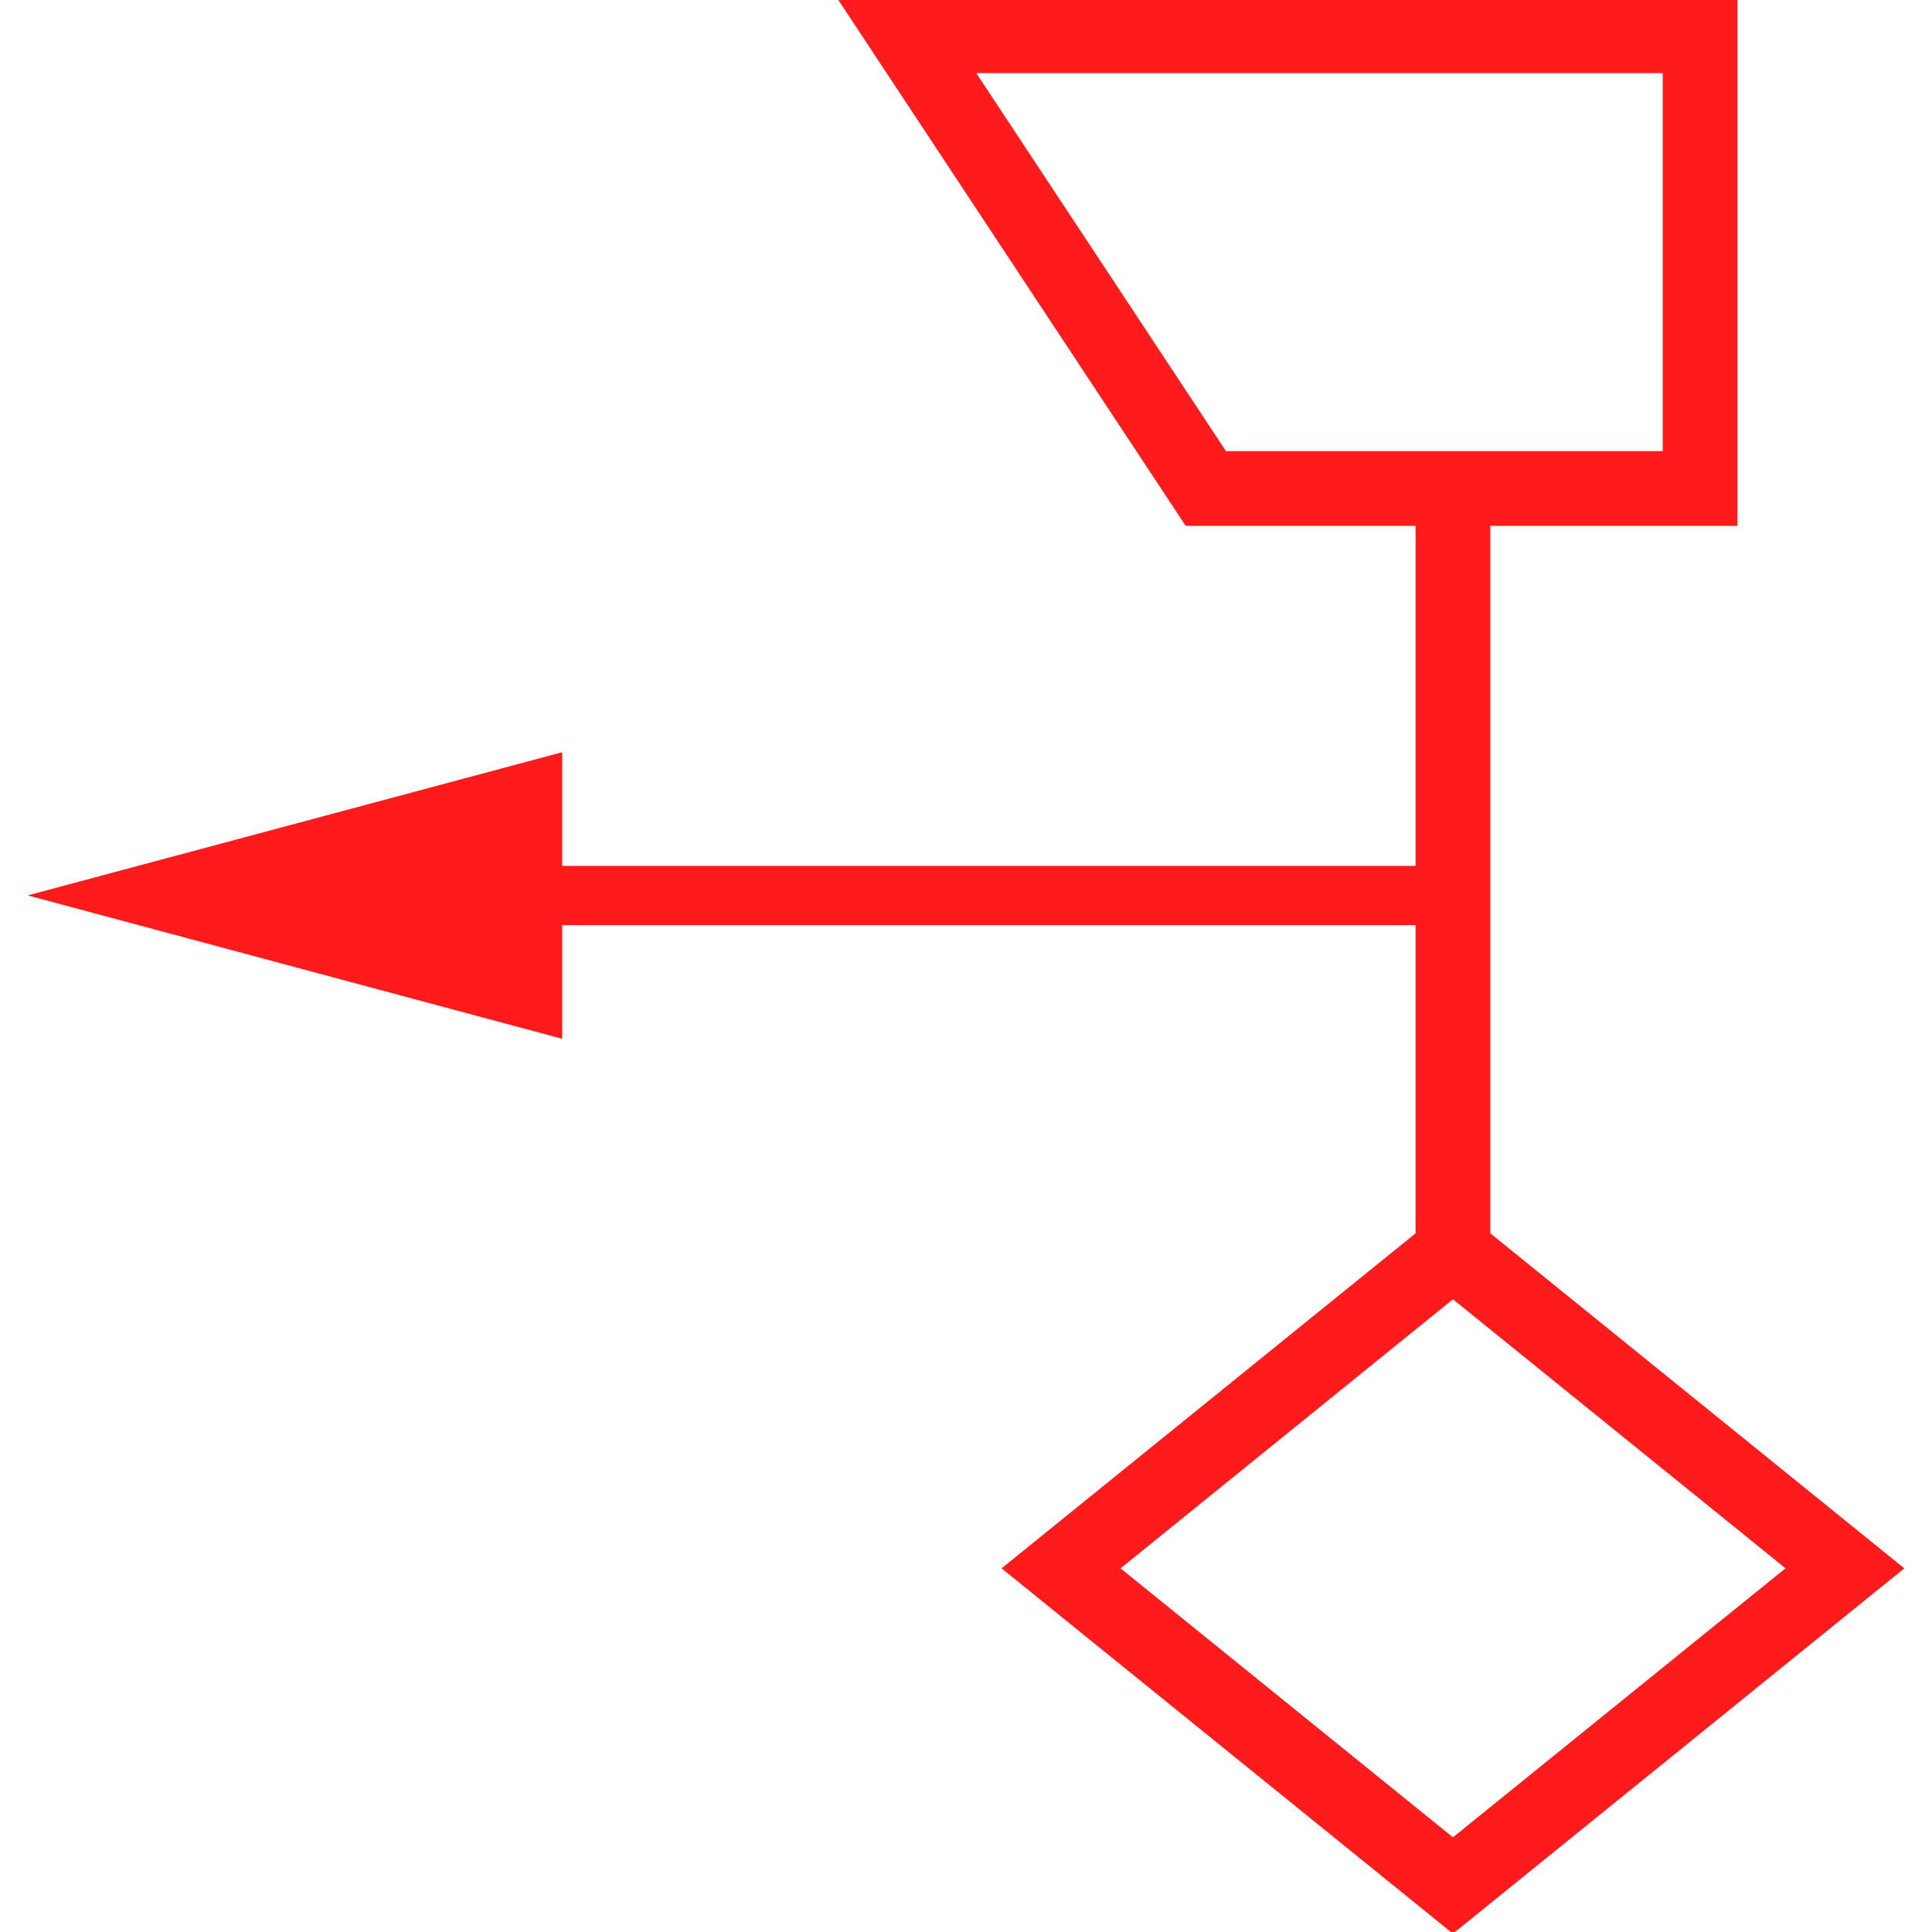 <svg id="图层_1" data-name="图层 1" xmlns="http://www.w3.org/2000/svg" viewBox="0 0 400 400"><defs><style>.cls-1{fill:#ff1b1b;}</style></defs><path class="cls-1" d="M308.56,255.35V108.87h51.17V-.34H173.35l72.14,109.21h47.59v70.4H116.4V155.74L5.73,185.38,116.4,215.07V191.54H293.08v63.81l-85.71,69.36,93.45,75.63,93.45-75.63ZM253.82,93.4,202.13,15.14H344.25V93.4ZM232,324.71,300.82,269l68.85,55.7-68.85,55.7Z"/></svg>
